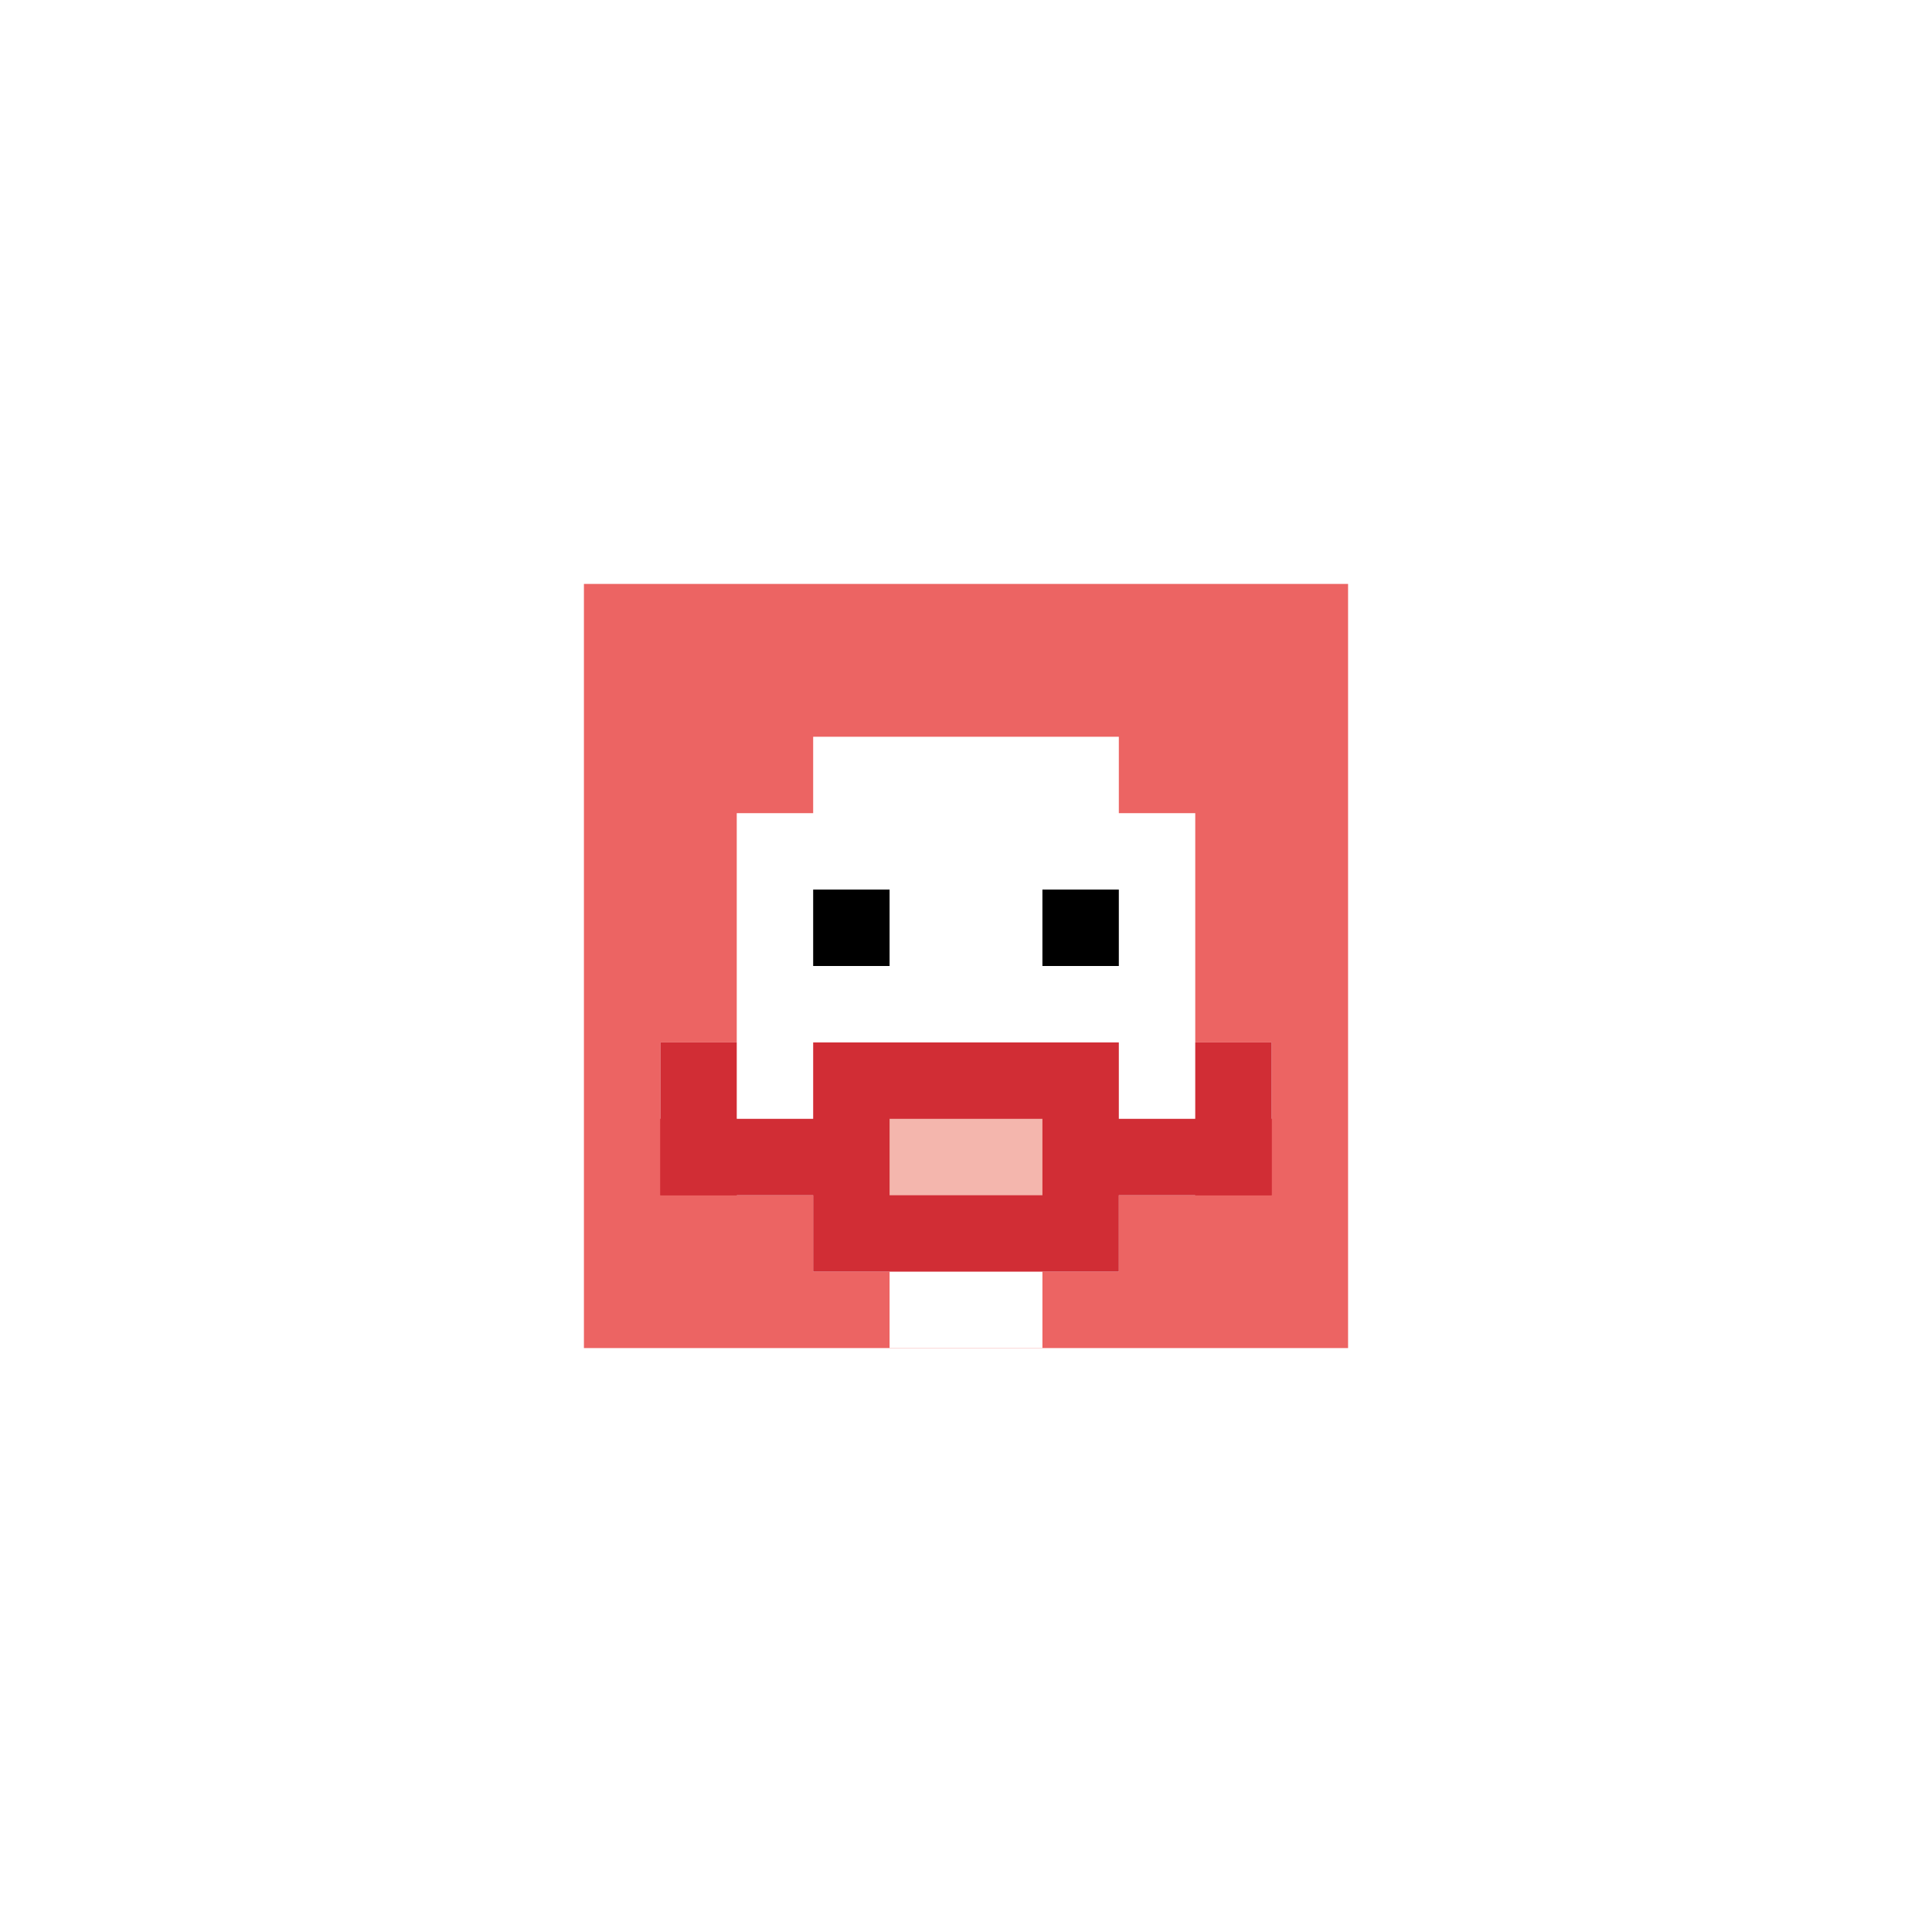 <svg xmlns="http://www.w3.org/2000/svg" version="1.1" width="804" height="804"><title>'goose-pfp-19368' by Dmitri Cherniak</title><desc>seed=19368
backgroundColor=#ffffff
padding=64
innerPadding=243
timeout=2100
dimension=1
border=false
Save=function(){return n.handleSave()}
frame=5

Rendered at Sun Sep 15 2024 17:39:55 GMT+0800 (中国标准时间)
Generated in &lt;1ms
</desc><defs></defs><rect width="100%" height="100%" fill="#ffffff"></rect><g><g id="0-0"><rect x="243" y="243" height="318" width="318" fill="#EC6463"></rect><g><rect id="243-243-3-2-4-7" x="338.4" y="306.6" width="127.2" height="222.6" fill="#ffffff"></rect><rect id="243-243-2-3-6-5" x="306.6" y="338.4" width="190.8" height="159" fill="#ffffff"></rect><rect id="243-243-4-8-2-2" x="370.2" y="497.4" width="63.6" height="63.6" fill="#ffffff"></rect><rect id="243-243-1-6-8-1" x="274.8" y="433.8" width="254.4" height="31.8" fill="#ffffff"></rect><rect id="243-243-1-7-8-1" x="274.8" y="465.6" width="254.4" height="31.8" fill="#D12D35"></rect><rect id="243-243-3-6-4-3" x="338.4" y="433.8" width="127.2" height="95.4" fill="#D12D35"></rect><rect id="243-243-4-7-2-1" x="370.2" y="465.6" width="63.6" height="31.8" fill="#F4B6AD"></rect><rect id="243-243-1-6-1-2" x="274.8" y="433.8" width="31.8" height="63.6" fill="#D12D35"></rect><rect id="243-243-8-6-1-2" x="497.4" y="433.8" width="31.8" height="63.6" fill="#D12D35"></rect><rect id="243-243-3-4-1-1" x="338.4" y="370.2" width="31.8" height="31.8" fill="#000000"></rect><rect id="243-243-6-4-1-1" x="433.8" y="370.2" width="31.8" height="31.8" fill="#000000"></rect></g><rect x="243" y="243" stroke="white" stroke-width="0" height="318" width="318" fill="none"></rect></g></g></svg>